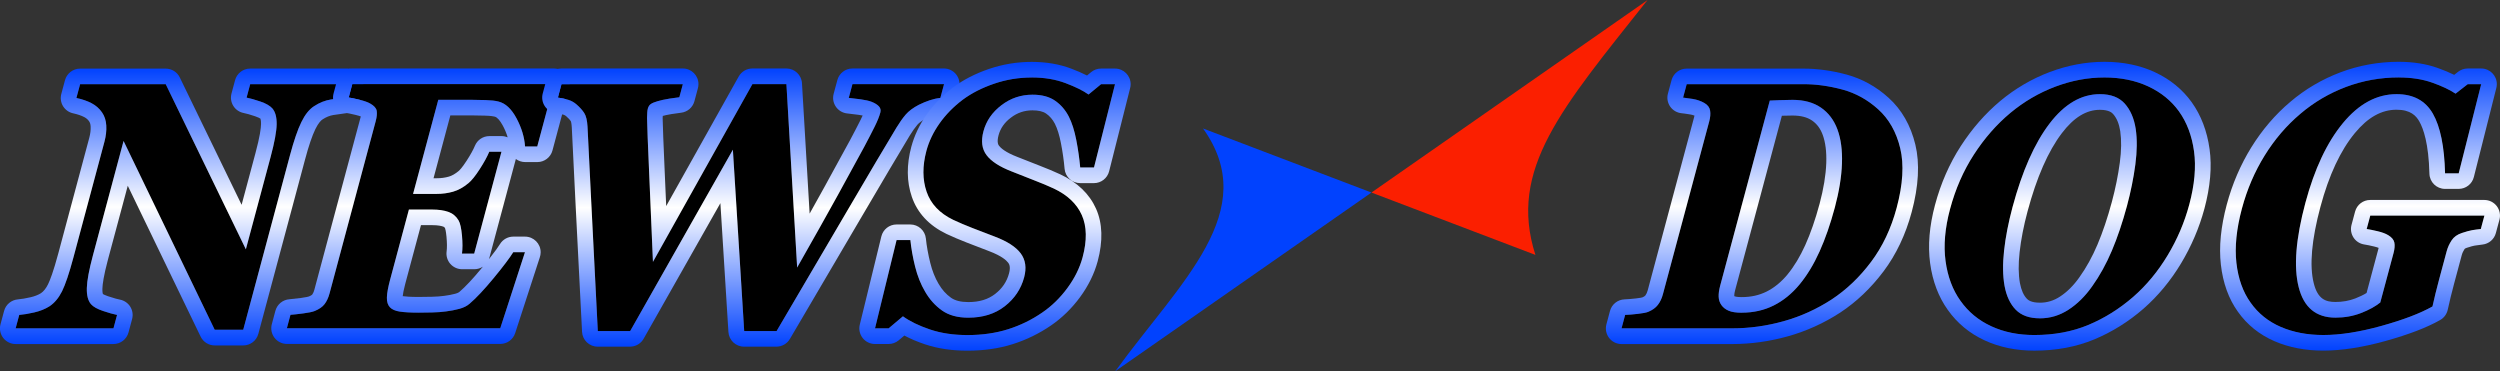 <?xml version="1.0" encoding="UTF-8"?><svg id="uuid-f36b9bc4-cd87-4012-9bb5-02d4b4c9dfd5" xmlns="http://www.w3.org/2000/svg" xmlns:xlink="http://www.w3.org/1999/xlink" viewBox="0 0 959.4 142.43"><rect x="0" y="0" width="959.4" height="142.43" fill="#333333" stroke="none"/><defs><style>.uuid-4bb2b6ca-c44f-4921-a3f9-2ccf3d6ceb70{fill:url(#uuid-2573c88a-eb79-46ee-826e-9168a7260eaf);}.uuid-4bb2b6ca-c44f-4921-a3f9-2ccf3d6ceb70,.uuid-ccf952ef-1826-48da-a1cb-326503075f5f,.uuid-e14b6de3-8fbc-42b3-bf45-31f45756aa86,.uuid-4c8672e7-c6eb-46a7-acee-8104cf336fe2,.uuid-18abbb62-e974-4b0a-9e00-45793f880f8d,.uuid-1fc8ada8-9853-4060-892b-1e935371cb99,.uuid-18469e33-17b0-45aa-8d72-f8f594460ea8,.uuid-31e37e2b-8619-40c7-a665-7ce736826403,.uuid-b5825150-1231-45d1-95b4-31b75d19a8f2,.uuid-203e3581-8abc-4959-b7a1-d36ab1457aa4{stroke-width:0px;}.uuid-e14b6de3-8fbc-42b3-bf45-31f45756aa86{fill:url(#uuid-c273f1ee-a676-4db5-a5a2-0f2da0db3f9b);}.uuid-4c8672e7-c6eb-46a7-acee-8104cf336fe2{fill:#fb1f00;}.uuid-18abbb62-e974-4b0a-9e00-45793f880f8d{fill:#0142fe;}.uuid-1fc8ada8-9853-4060-892b-1e935371cb99{fill:url(#uuid-f263e194-24c3-4394-baca-ca3ccfab9428);}.uuid-18469e33-17b0-45aa-8d72-f8f594460ea8{fill:url(#uuid-1ed29210-74e5-4b27-ae74-0d2025cbb31f);}.uuid-31e37e2b-8619-40c7-a665-7ce736826403{fill:url(#uuid-0029711d-08c3-4c8c-83ac-f93c4ff488eb);}.uuid-b5825150-1231-45d1-95b4-31b75d19a8f2{fill:url(#uuid-e6ab37a4-c489-4f06-a325-8849cd175b4a);}.uuid-203e3581-8abc-4959-b7a1-d36ab1457aa4{fill:url(#uuid-2407015e-1b6a-4c1d-bf5c-11283848cd55);}</style><linearGradient id="uuid-f263e194-24c3-4394-baca-ca3ccfab9428" x1="69.74" y1="132.53" x2="69.74" y2="26.3" gradientUnits="userSpaceOnUse"><stop offset="0" stop-color="#0142fe"/><stop offset=".5" stop-color="#fff"/><stop offset="1" stop-color="#0142fe"/></linearGradient><linearGradient id="uuid-1ed29210-74e5-4b27-ae74-0d2025cbb31f" x1="161.32" y1="132" x2="161.32" xlink:href="#uuid-f263e194-24c3-4394-baca-ca3ccfab9428"/><linearGradient id="uuid-0029711d-08c3-4c8c-83ac-f93c4ff488eb" x1="288.21" y1="133.06" x2="288.21" xlink:href="#uuid-f263e194-24c3-4394-baca-ca3ccfab9428"/><linearGradient id="uuid-2407015e-1b6a-4c1d-bf5c-11283848cd55" x1="381.86" y1="134.57" x2="381.86" y2="23.73" xlink:href="#uuid-f263e194-24c3-4394-baca-ca3ccfab9428"/><linearGradient id="uuid-c273f1ee-a676-4db5-a5a2-0f2da0db3f9b" x1="676.19" y1="132" x2="676.19" xlink:href="#uuid-f263e194-24c3-4394-baca-ca3ccfab9428"/><linearGradient id="uuid-2573c88a-eb79-46ee-826e-9168a7260eaf" x1="794.3" y1="134.57" x2="794.3" y2="23.73" xlink:href="#uuid-f263e194-24c3-4394-baca-ca3ccfab9428"/><linearGradient id="uuid-e6ab37a4-c489-4f06-a325-8849cd175b4a" x1="905.69" y1="134.57" x2="905.69" y2="23.73" xlink:href="#uuid-f263e194-24c3-4394-baca-ca3ccfab9428"/></defs><g id="uuid-23c02e5b-0421-4467-89cd-b963510eafc3"><path class="uuid-18abbb62-e974-4b0a-9e00-45793f880f8d" d="m428.02,142.43l98.29-68.54-64.64-24.59c22.7,31.7-8.61,58.7-33.65,93.13Z"/><path class="uuid-4c8672e7-c6eb-46a7-acee-8104cf336fe2" d="m632.28,0l-105.97,73.89,62.92,23.93c-10.57-32.87,10.17-56.35,43.04-97.83Z"/><path class="uuid-ccf952ef-1826-48da-a1cb-326503075f5f" d="m132.1,37.45c-1.18.13-2.89.38-5.12.73-2.23.35-4.39,1.21-6.47,2.58-1.84,1.19-3.46,3.22-4.87,6.11-1.41,2.88-2.86,7.12-4.36,12.71l-17.94,66.95h-10.95L47.42,54.09l-11.78,43.98c-1.46,5.46-2.24,9.61-2.32,12.45-.08,2.84.46,4.92,1.62,6.24.85.97,2.38,1.83,4.6,2.58,2.22.75,4.01,1.25,5.38,1.52l-1.38,5.15H6l1.38-5.15c1.63-.13,3.56-.45,5.76-.96,2.21-.51,4.15-1.29,5.83-2.34,1.94-1.28,3.55-3.2,4.84-5.78,1.28-2.58,2.74-6.9,4.37-12.98l11.89-44.37c.59-2.2.83-4.28.72-6.24-.11-1.96-.65-3.64-1.63-5.05-1.04-1.5-2.37-2.67-4.01-3.53-1.64-.86-3.58-1.53-5.83-2.01l1.42-5.28h32.86l30.75,63.36,9.5-35.44c1.51-5.63,2.28-9.82,2.32-12.57.04-2.75-.52-4.79-1.69-6.11-.92-1.01-2.45-1.88-4.59-2.61-2.14-.73-3.9-1.22-5.26-1.49l1.38-5.15h37.47l-1.38,5.15Z"/><path class="uuid-1fc8ada8-9853-4060-892b-1e935371cb99" d="m133.48,32.3l-1.38,5.15c-1.18.13-2.89.38-5.12.73-2.23.35-4.39,1.21-6.47,2.58-1.84,1.19-3.46,3.22-4.87,6.11-1.41,2.88-2.86,7.12-4.36,12.71l-17.94,66.95h-10.95L47.42,54.09l-11.78,43.98c-1.46,5.46-2.24,9.61-2.32,12.45-.08,2.84.46,4.92,1.62,6.24.85.97,2.38,1.83,4.6,2.58,2.22.75,4.01,1.25,5.38,1.52l-1.38,5.15H6l1.38-5.15c1.63-.13,3.56-.45,5.76-.96,2.21-.51,4.15-1.29,5.83-2.34,1.94-1.28,3.55-3.2,4.84-5.78,1.28-2.58,2.74-6.9,4.37-12.98l11.89-44.37c.59-2.2.83-4.28.72-6.24-.11-1.96-.65-3.64-1.63-5.05-1.04-1.5-2.37-2.67-4.01-3.53-1.64-.86-3.58-1.53-5.83-2.01l1.42-5.28h32.86l30.75,63.36,9.5-35.44c1.51-5.63,2.28-9.82,2.32-12.57.04-2.75-.52-4.79-1.69-6.11-.92-1.01-2.45-1.88-4.59-2.61-2.14-.73-3.9-1.22-5.26-1.49l1.38-5.15h37.47m0-6h-37.47c-2.72,0-5.09,1.82-5.8,4.45l-1.38,5.15c-.43,1.61-.17,3.32.71,4.74.88,1.41,2.31,2.39,3.95,2.71,1.09.21,2.59.64,4.48,1.28,1.18.4,1.75.74,1.98.9.08.23.24.83.22,2.05-.02,1.54-.41,4.72-2.12,11.1l-5.33,19.9-23.73-48.88c-1-2.07-3.1-3.38-5.4-3.38H30.74c-2.72,0-5.09,1.82-5.8,4.45l-1.42,5.28c-.42,1.59-.18,3.28.67,4.68.86,1.4,2.25,2.39,3.85,2.74,1.71.37,3.16.86,4.31,1.46.78.41,1.37.93,1.86,1.63.34.49.53,1.13.57,1.97.07,1.31-.1,2.78-.52,4.35l-11.89,44.37c-1.89,7.05-3.19,10.33-3.94,11.85-.79,1.58-1.7,2.73-2.72,3.41-1.09.67-2.4,1.19-3.92,1.54-1.91.44-3.56.72-4.91.83-2.53.21-4.65,1.98-5.31,4.43l-1.38,5.15c-.48,1.8-.1,3.73,1.04,5.21,1.14,1.48,2.89,2.35,4.76,2.35h37.53c2.72,0,5.09-1.82,5.8-4.45l1.38-5.15c.43-1.61.17-3.32-.71-4.73-.88-1.41-2.31-2.39-3.95-2.71-.76-.15-2.17-.49-4.6-1.31-1.13-.38-1.71-.7-1.96-.85-.08-.26-.22-.89-.18-2.1.05-1.62.46-4.86,2.12-11.07l7.61-28.38,27.96,57.9c1,2.07,3.1,3.39,5.4,3.39h10.95c2.72,0,5.09-1.82,5.8-4.45l17.94-66.95c1.39-5.2,2.72-9.11,3.95-11.63,1.2-2.46,2.23-3.38,2.74-3.71,1.41-.92,2.76-1.46,4.15-1.69,2.14-.34,3.77-.57,4.84-.69,2.46-.27,4.49-2.02,5.13-4.41l1.38-5.15c.48-1.8.1-3.73-1.04-5.21-1.14-1.48-2.89-2.35-4.76-2.35h0Zm0,12h0,0Z"/><path class="uuid-ccf952ef-1826-48da-a1cb-326503075f5f" d="m206.17,56.21h-4.68c-.24-3.55-1.32-7.15-3.26-10.79-1.94-3.64-4.25-5.79-6.95-6.45-1.15-.31-2.81-.49-4.99-.56-2.18-.07-3.98-.1-5.42-.1h-12.67l-9.68,36.12h8.98c2.25,0,4.38-.29,6.38-.86,2-.57,3.98-1.67,5.93-3.3,1.21-1.01,2.65-2.79,4.29-5.35,1.65-2.55,2.87-4.78,3.66-6.67h4.68l-10.47,39.09h-4.68c.25-1.85.25-4.17,0-6.97-.26-2.79-.69-4.72-1.31-5.78-.93-1.58-2.24-2.67-3.92-3.27-1.69-.59-3.74-.89-6.16-.89h-8.98l-7.24,27.01c-.75,2.82-1.16,5.05-1.21,6.7-.05,1.65.34,2.92,1.17,3.8.8.84,2.06,1.39,3.77,1.65,1.71.26,4.11.4,7.19.4,1.44,0,3.16-.02,5.19-.07,2.02-.04,3.82-.18,5.4-.4,1.78-.22,3.48-.55,5.1-.99,1.61-.44,2.9-1.08,3.87-1.92,2.55-2.16,5.64-5.45,9.29-9.87s6.15-7.74,7.52-9.94h4.49l-9.48,29.18h-81.89l1.38-5.15c1.17-.09,2.78-.26,4.82-.53,2.04-.26,3.52-.57,4.43-.92,1.75-.7,3.03-1.59,3.85-2.67.82-1.08,1.46-2.45,1.91-4.13l17.71-66.1c.42-1.58.55-2.89.38-3.93-.17-1.03-1.01-1.97-2.51-2.81-.93-.53-2.29-1.01-4.1-1.45-1.81-.44-3.19-.73-4.14-.86l1.38-5.15h77.4l-6.4,23.9Z"/><path class="uuid-18469e33-17b0-45aa-8d72-f8f594460ea8" d="m212.57,32.3l-6.4,23.9h-4.68c-.24-3.55-1.32-7.15-3.26-10.79-1.94-3.64-4.25-5.79-6.95-6.45-1.15-.31-2.81-.49-4.99-.56-2.18-.07-3.98-.1-5.42-.1h-12.67l-9.68,36.12h8.98c2.25,0,4.38-.29,6.38-.86,2-.57,3.98-1.67,5.93-3.3,1.21-1.01,2.65-2.79,4.29-5.35,1.65-2.55,2.87-4.78,3.66-6.67h4.68l-10.47,39.09h-4.68c.25-1.85.25-4.17,0-6.97-.26-2.79-.69-4.72-1.31-5.78-.93-1.58-2.24-2.67-3.92-3.27-1.69-.59-3.74-.89-6.16-.89h-8.98l-7.24,27.01c-.75,2.82-1.16,5.05-1.21,6.7-.05,1.65.34,2.92,1.17,3.8.8.84,2.06,1.39,3.77,1.65,1.71.26,4.11.4,7.19.4,1.44,0,3.16-.02,5.19-.07,2.02-.04,3.82-.18,5.4-.4,1.78-.22,3.48-.55,5.1-.99,1.61-.44,2.9-1.08,3.87-1.92,2.55-2.16,5.64-5.45,9.29-9.87,3.65-4.42,6.15-7.74,7.52-9.94h4.49l-9.48,29.18h-81.89l1.38-5.15c1.17-.09,2.78-.26,4.82-.53,2.04-.26,3.52-.57,4.43-.92,1.75-.7,3.03-1.59,3.85-2.67.82-1.08,1.46-2.45,1.91-4.13l17.71-66.1c.42-1.58.55-2.89.38-3.93-.17-1.03-1.01-1.97-2.51-2.81-.93-.53-2.29-1.01-4.1-1.45-1.81-.44-3.19-.73-4.14-.86l1.38-5.15h77.4m-20.12,25.95h0m8.98,38.56h0m11.13-70.51h-77.4c-2.72,0-5.09,1.82-5.8,4.45l-1.38,5.15c-.45,1.66-.16,3.43.8,4.87.95,1.43,2.47,2.39,4.18,2.63.5.07,1.53.26,3.55.75.9.22,1.52.42,1.92.56-.02.08-.04.16-.06.24l-17.71,66.1c-.3,1.13-.65,1.73-.88,2.04,0,0,0,0,0,0,0,0-.28.31-1.26.72-.14.05-.91.29-3.02.57-1.93.25-3.44.42-4.49.5-2.54.19-4.69,1.97-5.35,4.43l-1.38,5.15c-.48,1.8-.1,3.73,1.04,5.21,1.14,1.48,2.89,2.35,4.76,2.35h81.89c2.6,0,4.9-1.67,5.71-4.15l9.42-28.98c.23-.64.36-1.33.36-2.05,0-3.31-2.68-6-6-6h-4.5c-2.07,0-4,1.07-5.09,2.83-.63,1.02-1.87,2.8-4.27,5.84.07-.19.14-.39.19-.59l10.15-37.87c1,.74,2.24,1.18,3.57,1.18h4.68c2.72,0,5.09-1.82,5.8-4.45l6.4-23.9c.48-1.8.1-3.73-1.04-5.21-1.14-1.48-2.89-2.35-4.76-2.35h0Zm0,12h0,0Zm-39.76,6.01h8.07c1.36,0,3.12.03,5.24.1,2.32.07,3.3.27,3.61.36.04.01.09.02.13.03.91.22,2.03,1.48,3.08,3.44.81,1.51,1.43,3.01,1.86,4.49-.72-.3-1.51-.47-2.34-.47h-4.68c-2.42,0-4.6,1.45-5.53,3.68-.65,1.56-1.72,3.49-3.17,5.74-1.83,2.84-2.83,3.77-3.1,3.99-1.3,1.08-2.56,1.8-3.74,2.14-1.45.42-3.04.63-4.73.63h-1.16l6.46-24.12h0Zm-11.29,42.13h4.38c2.15,0,3.45.3,4.17.55.27.1.47.22.69.56.08.21.36,1.11.57,3.38.21,2.33.23,4.22.04,5.62-.23,1.72.29,3.45,1.43,4.75,1.14,1.3,2.79,2.05,4.52,2.05h4.68c1.2,0,2.33-.36,3.29-.98-.15.19-.31.38-.47.57-3.4,4.13-6.28,7.19-8.54,9.11-.02.02-.04.03-.06.05-.1.08-.49.38-1.5.65-1.34.36-2.77.64-4.25.82-.03,0-.07,0-.1.01-1.33.19-2.91.3-4.7.34-1.98.04-3.69.07-5.06.07-3.21,0-5.06-.16-6.08-.3.09-.87.33-2.34.96-4.69l6.04-22.56h0Z"/><path class="uuid-ccf952ef-1826-48da-a1cb-326503075f5f" d="m360.88,37.58c-1.31.13-2.66.43-4.05.89-1.4.46-2.8,1.05-4.22,1.75-2.19,1.14-3.87,2.4-5.04,3.76-1.17,1.37-2.34,3.02-3.51,4.95-4.05,6.69-10.4,17.41-19.04,32.16-8.65,14.75-17.64,30.07-26.99,45.96h-12.43l-4.34-69.6-39.42,69.6h-12.42c-1.12-21.39-1.95-37.87-2.51-49.42-.56-11.56-1.03-21.25-1.44-29.09-.14-2.38-.56-4.1-1.26-5.18-.7-1.08-1.68-2.17-2.94-3.27-.9-.79-1.92-1.38-3.07-1.75-1.15-.37-2.52-.67-4.1-.89l1.38-5.15h46.57l-1.34,5.02c-2.84.35-4.98.69-6.41,1.02-1.44.33-2.6.67-3.47,1.02-.83.35-1.38.73-1.65,1.12-.27.4-.45.75-.53,1.06-.17.62-.25,1.21-.26,1.78,0,.57-.03,1.23-.07,1.98.07,3.43.31,9.94.74,19.52.43,9.59.93,21.48,1.52,35.68l38.17-68.21h13.05l4.12,70.38c6.43-11.31,11.63-20.56,15.58-27.73,3.95-7.17,7.31-13.31,10.07-18.42,1.66-3.12,3.02-5.75,4.07-7.86,1.06-2.11,1.79-3.94,2.21-5.48.25-.92.06-1.72-.56-2.38-.62-.66-1.54-1.23-2.76-1.72-1.04-.4-2.44-.71-4.19-.96-1.76-.24-3.29-.43-4.61-.56l1.42-5.28h35.13l-1.42,5.28Z"/><path class="uuid-31e37e2b-8619-40c7-a665-7ce736826403" d="m362.29,32.3l-1.42,5.28c-1.31.13-2.66.43-4.05.89-1.4.46-2.8,1.05-4.22,1.75-2.19,1.14-3.87,2.4-5.04,3.76-1.17,1.37-2.34,3.02-3.51,4.95-4.05,6.69-10.4,17.41-19.04,32.16-8.65,14.75-17.64,30.07-26.99,45.96h-12.43l-4.34-69.6-39.42,69.6h-12.42c-1.12-21.39-1.95-37.87-2.51-49.42-.56-11.56-1.03-21.25-1.44-29.09-.14-2.38-.56-4.1-1.26-5.18-.7-1.08-1.68-2.17-2.94-3.27-.89-.79-1.92-1.38-3.07-1.75-1.15-.37-2.52-.67-4.1-.89l1.38-5.15h46.57l-1.34,5.02c-2.84.35-4.98.69-6.41,1.02-1.44.33-2.6.67-3.47,1.02-.83.35-1.38.73-1.65,1.12-.27.4-.45.75-.53,1.06-.17.62-.25,1.21-.26,1.78,0,.57-.03,1.23-.07,1.98.07,3.43.31,9.94.74,19.52.43,9.59.93,21.48,1.52,35.68l38.17-68.21h13.05l4.12,70.38c6.43-11.31,11.63-20.56,15.58-27.73,3.95-7.17,7.31-13.31,10.07-18.42,1.66-3.12,3.02-5.75,4.07-7.86,1.06-2.11,1.79-3.94,2.21-5.48.25-.92.06-1.72-.56-2.38-.62-.66-1.54-1.23-2.76-1.72-1.04-.4-2.44-.71-4.19-.96-1.76-.24-3.29-.43-4.61-.56l1.42-5.28h35.13m-100.22,0h0m100.22-6h-35.13c-2.72,0-5.09,1.82-5.8,4.45l-1.42,5.28c-.46,1.7-.14,3.51.86,4.96,1,1.45,2.59,2.38,4.34,2.56,1.21.12,2.65.3,4.39.54.62.09,1.13.17,1.54.26-.22.49-.47,1.03-.78,1.64-1.02,2.05-2.37,4.64-4,7.71-2.77,5.11-6.14,11.29-10.04,18.36-1.62,2.94-3.46,6.26-5.53,9.94l-2.93-50.05c-.19-3.17-2.81-5.65-5.99-5.65h-13.05c-2.17,0-4.18,1.17-5.24,3.07l-27.83,49.73c-.22-5.27-.44-10.12-.63-14.53-.41-9.28-.66-15.72-.73-19.18.01-.31.03-.6.04-.88.35-.1.78-.21,1.28-.32.85-.19,2.54-.51,5.81-.92,2.42-.3,4.42-2.04,5.06-4.4l1.29-4.81c.17-.56.26-1.15.26-1.76,0-3.31-2.68-6-6-6h-46.58c-2.72,0-5.09,1.82-5.8,4.45l-1.38,5.15c-.45,1.66-.16,3.43.79,4.87.95,1.43,2.47,2.39,4.17,2.63,1.23.17,2.26.39,3.07.66.37.12.67.29.94.53.01.01.03.02.04.03.97.84,1.5,1.49,1.78,1.91.06.16.27.81.36,2.35.4,7.79.87,17.29,1.43,29.04.56,11.67,1.4,28.3,2.51,49.45.17,3.19,2.8,5.69,5.99,5.69h12.42c2.16,0,4.16-1.16,5.22-3.04l29.46-52.03,3.08,49.44c.2,3.16,2.82,5.63,5.99,5.63h12.43c2.13,0,4.09-1.13,5.17-2.96,9.34-15.89,18.34-31.21,26.99-45.96,8.58-14.64,14.98-25.43,19-32.09,1-1.64,1.99-3.04,2.94-4.16.45-.53,1.37-1.35,3.2-2.31,1.15-.57,2.28-1.04,3.39-1.4.98-.32,1.91-.53,2.77-.62,2.48-.25,4.55-2.01,5.19-4.42l1.42-5.28c.48-1.8.1-3.73-1.04-5.21-1.14-1.48-2.89-2.35-4.76-2.35h0Zm0,12h0,0Z"/><path class="uuid-ccf952ef-1826-48da-a1cb-326503075f5f" d="m371.23,128.57c-5.33,0-10.11-.72-14.34-2.15-4.23-1.43-7.69-3.11-10.37-5.05l-5.48,4.62h-5.23l8.28-33.87h5.29c.33,3.22.93,6.62,1.82,10.19.89,3.57,2.16,6.77,3.83,9.6,1.71,2.96,3.86,5.36,6.47,7.21,2.6,1.85,5.97,2.78,10.11,2.78,5.58,0,10.25-1.46,14-4.39,3.76-2.93,6.23-6.62,7.43-11.07.98-3.66.54-6.73-1.31-9.22-1.86-2.49-5.19-4.64-9.99-6.45-3.12-1.19-6-2.3-8.62-3.31-2.62-1.02-5.06-2.06-7.32-3.12-5.19-2.51-8.59-6.1-10.19-10.78-1.6-4.67-1.62-9.89-.08-15.67.98-3.66,2.66-7.17,5.04-10.54,2.38-3.37,5.34-6.4,8.9-9.09,3.38-2.51,7.4-4.56,12.04-6.15,4.65-1.59,9.46-2.38,14.42-2.38s9.18.73,13.01,2.18c3.83,1.45,6.77,2.91,8.8,4.36l4.81-3.96h5.35l-8.07,31.96h-5.29c-.31-3.44-.81-6.96-1.51-10.56-.7-3.6-1.65-6.59-2.86-8.97-1.32-2.56-3.1-4.6-5.31-6.12-2.22-1.52-5.09-2.28-8.62-2.28-4.43,0-8.41,1.34-11.94,4.04-3.53,2.69-5.83,6.02-6.89,9.99-1,3.75-.61,6.81,1.2,9.19,1.8,2.38,5.05,4.48,9.73,6.28,2.74,1.1,5.54,2.2,8.4,3.31,2.86,1.1,5.39,2.16,7.58,3.17,5.28,2.47,8.89,5.88,10.83,10.22,1.93,4.34,2.04,9.73.31,16.17-1.09,4.06-3.02,7.98-5.8,11.77-2.78,3.79-6,6.94-9.67,9.45-4.03,2.78-8.39,4.92-13.1,6.41s-9.93,2.25-15.68,2.25Z"/><path class="uuid-203e3581-8abc-4959-b7a1-d36ab1457aa4" d="m395.93,29.73c4.84,0,9.18.73,13.01,2.18,3.83,1.45,6.77,2.91,8.8,4.36l4.81-3.96h5.35l-8.07,31.96h-5.29c-.31-3.44-.81-6.96-1.51-10.56-.7-3.6-1.65-6.59-2.86-8.97-1.32-2.56-3.1-4.6-5.31-6.12-2.22-1.52-5.09-2.28-8.62-2.28-4.43,0-8.41,1.34-11.94,4.04-3.53,2.69-5.83,6.02-6.89,9.99-1,3.75-.61,6.81,1.2,9.19,1.8,2.38,5.05,4.48,9.73,6.28,2.74,1.1,5.54,2.2,8.4,3.31,2.86,1.1,5.39,2.16,7.58,3.17,5.28,2.47,8.89,5.88,10.83,10.22,1.93,4.34,2.04,9.73.31,16.17-1.09,4.06-3.02,7.98-5.8,11.77-2.78,3.79-6,6.94-9.67,9.45-4.03,2.78-8.39,4.92-13.1,6.41s-9.93,2.25-15.68,2.25c-5.33,0-10.11-.72-14.34-2.15-4.23-1.43-7.69-3.11-10.37-5.05l-5.48,4.62h-5.23l8.28-33.87h5.29c.33,3.22.93,6.62,1.82,10.19.89,3.57,2.16,6.77,3.83,9.6,1.71,2.96,3.86,5.36,6.47,7.21,2.6,1.85,5.97,2.78,10.11,2.78,5.58,0,10.25-1.46,14-4.39,3.76-2.93,6.23-6.62,7.43-11.07.98-3.66.54-6.73-1.31-9.22-1.86-2.49-5.19-4.64-9.99-6.45-3.12-1.19-6-2.3-8.62-3.31-2.62-1.02-5.06-2.06-7.32-3.12-5.19-2.51-8.59-6.1-10.19-10.78-1.6-4.67-1.62-9.89-.08-15.67.98-3.66,2.66-7.17,5.04-10.54,2.38-3.37,5.34-6.4,8.9-9.09,3.38-2.51,7.39-4.56,12.04-6.15,4.65-1.59,9.46-2.38,14.42-2.38m31.98,2.58h0m-31.98-8.58c-5.6,0-11.11.91-16.36,2.7-5.21,1.78-9.82,4.14-13.68,7.01-.01.01-.03.02-.04.03-4.03,3.05-7.45,6.55-10.18,10.41-2.78,3.94-4.77,8.13-5.93,12.45-1.85,6.92-1.79,13.37.2,19.17,2.13,6.22,6.59,11.01,13.25,14.23.02,0,.04.02.06.03,2.36,1.11,4.95,2.21,7.7,3.28,2.63,1.02,5.51,2.13,8.65,3.33,4.86,1.84,6.68,3.57,7.32,4.44.31.42,1.04,1.4.33,4.08-.85,3.18-2.59,5.77-5.32,7.89-2.7,2.1-6.07,3.13-10.32,3.13-2.85,0-5.08-.56-6.63-1.66-1.92-1.36-3.47-3.11-4.76-5.33,0-.01-.02-.03-.03-.04-1.36-2.31-2.43-5-3.17-8-.82-3.29-1.38-6.43-1.68-9.35-.31-3.06-2.89-5.4-5.97-5.4h-5.29c-2.77,0-5.17,1.89-5.83,4.58l-8.28,33.87c-.44,1.79-.03,3.68,1.11,5.13,1.14,1.45,2.88,2.29,4.72,2.29h5.23c1.42,0,2.78-.5,3.87-1.41l2.17-1.83c2.33,1.24,4.97,2.37,7.89,3.35,4.84,1.63,10.31,2.46,16.27,2.46,6.33,0,12.22-.85,17.49-2.53,5.25-1.67,10.19-4.09,14.69-7.19,4.19-2.87,7.93-6.53,11.1-10.84,3.21-4.38,5.48-9.01,6.76-13.77,2.08-7.77,1.87-14.55-.63-20.16-2.53-5.68-7.16-10.12-13.77-13.21-2.33-1.08-5-2.2-7.96-3.34-2.85-1.1-5.64-2.2-8.32-3.27-.03-.01-.05-.02-.08-.03-4.73-1.82-6.48-3.48-7.1-4.31-.23-.31-.93-1.23-.19-4.02.72-2.67,2.26-4.89,4.73-6.76,2.48-1.89,5.2-2.81,8.3-2.81,2.28,0,4.03.41,5.22,1.23,1.39.96,2.5,2.24,3.37,3.91.95,1.88,1.72,4.36,2.31,7.37.66,3.38,1.14,6.73,1.42,9.95.28,3.09,2.87,5.47,5.98,5.47h5.29c2.75,0,5.14-1.87,5.82-4.53l8.02-31.75c.15-.53.24-1.09.24-1.68,0-3.31-2.68-6-6-6h-5.36c-1.39,0-2.74.48-3.81,1.37l-1.57,1.29c-1.76-.9-3.79-1.78-6.11-2.66-4.5-1.7-9.59-2.57-15.14-2.57h0Z"/><path class="uuid-ccf952ef-1826-48da-a1cb-326503075f5f" d="m720.77,41.94c4.15,3.74,6.97,8.73,8.47,14.96,1.5,6.23,1.04,13.86-1.38,22.88-2.12,7.92-5.39,14.82-9.8,20.7-4.41,5.88-9.45,10.69-15.13,14.43-5.76,3.74-11.9,6.53-18.43,8.35-6.53,1.83-13.11,2.74-19.72,2.74h-42.49l1.38-5.15c1.28-.04,2.9-.17,4.86-.4,1.96-.22,3.3-.48,4.02-.79,1.6-.66,2.83-1.55,3.69-2.67s1.5-2.48,1.92-4.06l17.8-66.43c.4-1.5.51-2.85.32-4.06-.19-1.21-.94-2.19-2.24-2.94-1.31-.75-2.76-1.25-4.38-1.52-1.61-.26-2.86-.44-3.75-.53l1.38-5.15h44.87c4.79,0,9.74.68,14.84,2.05,5.1,1.37,9.69,3.9,13.77,7.59Zm-30.12,67.15c2.89-3.52,5.43-7.71,7.62-12.58,2.19-4.86,4.14-10.47,5.84-16.8,1.66-6.21,2.58-11.86,2.76-16.97.18-5.11-.4-9.46-1.73-13.07-1.33-3.61-3.45-6.41-6.34-8.39-2.9-1.98-6.52-2.97-10.88-2.97-1.39,0-2.97.03-4.75.1-1.78.07-3.11.12-4,.17l-19.06,71.12c-.42,1.58-.61,2.98-.56,4.19.05,1.21.41,2.28,1.07,3.2.66.92,1.59,1.64,2.78,2.15,1.19.51,2.86.76,5,.76,4.48,0,8.57-.92,12.27-2.77,3.7-1.85,7.02-4.56,9.96-8.12Z"/><path class="uuid-e14b6de3-8fbc-42b3-bf45-31f45756aa86" d="m692.15,32.3c4.79,0,9.74.68,14.84,2.05,5.1,1.37,9.69,3.9,13.77,7.59,4.15,3.74,6.97,8.73,8.47,14.96,1.5,6.23,1.04,13.86-1.38,22.88-2.12,7.92-5.39,14.82-9.8,20.7-4.41,5.88-9.45,10.69-15.13,14.43-5.76,3.74-11.9,6.53-18.43,8.35-6.53,1.83-13.11,2.74-19.72,2.74h-42.49l1.38-5.15c1.28-.04,2.9-.17,4.86-.4,1.96-.22,3.3-.48,4.02-.79,1.6-.66,2.83-1.55,3.69-2.67s1.5-2.48,1.92-4.06l17.8-66.43c.4-1.5.51-2.85.32-4.06-.19-1.21-.94-2.19-2.24-2.94-1.31-.75-2.76-1.25-4.38-1.52-1.61-.26-2.86-.44-3.75-.53l1.38-5.15h44.87m-23.73,87.69c4.48,0,8.57-.92,12.27-2.77,3.7-1.85,7.02-4.56,9.96-8.12,2.89-3.52,5.43-7.71,7.62-12.58,2.19-4.86,4.14-10.47,5.84-16.8,1.66-6.21,2.58-11.86,2.76-16.97.18-5.11-.4-9.46-1.73-13.07-1.33-3.61-3.45-6.41-6.34-8.39-2.9-1.98-6.52-2.97-10.88-2.97-1.39,0-2.97.03-4.75.1-1.78.07-3.11.12-4,.17l-19.06,71.12c-.42,1.58-.61,2.98-.56,4.19.05,1.21.41,2.28,1.07,3.2.66.92,1.59,1.64,2.78,2.15,1.19.51,2.86.76,5,.76m23.73-93.69h-44.87c-2.72,0-5.09,1.82-5.8,4.45l-1.38,5.15c-.46,1.7-.14,3.51.86,4.96,1,1.45,2.59,2.38,4.34,2.56.53.05,1.56.18,3.38.48.59.1,1.12.24,1.61.44-.03.18-.07.38-.14.61l-17.8,66.43c-.22.82-.52,1.48-.9,1.98-.19.25-.62.52-1.18.75-.15.04-.79.21-2.42.39-1.8.2-3.27.32-4.39.36-2.64.09-4.91,1.89-5.59,4.44l-1.38,5.15c-.48,1.8-.1,3.73,1.03,5.21s2.89,2.35,4.76,2.35h42.49c7.13,0,14.31-1,21.34-2.96,7.09-1.98,13.84-5.04,20.09-9.1,6.26-4.12,11.85-9.45,16.66-15.86,4.85-6.46,8.48-14.12,10.79-22.75,2.67-9.96,3.14-18.65,1.41-25.84-1.78-7.4-5.25-13.46-10.29-18.01-4.77-4.32-10.23-7.33-16.24-8.94-5.59-1.49-11.1-2.25-16.39-2.25h0Zm-8.32,18.09c1.53-.05,2.91-.08,4.09-.08,3.15,0,5.6.63,7.49,1.92,1.86,1.27,3.2,3.07,4.1,5.51,1.05,2.86,1.51,6.49,1.36,10.79-.16,4.63-1.03,9.89-2.56,15.63-1.61,6-3.46,11.34-5.51,15.89-1.97,4.36-4.25,8.14-6.79,11.24-2.38,2.88-5.07,5.09-8,6.56-2.89,1.44-6.02,2.14-9.59,2.14-1.97,0-2.64-.28-2.65-.28-.1-.04-.17-.08-.21-.1-.01-.35.02-1.09.36-2.36l17.91-66.85h0Z"/><path class="uuid-ccf952ef-1826-48da-a1cb-326503075f5f" d="m836.19,42.73c3.03,4.23,4.96,9.33,5.79,15.32.83,5.99.22,12.81-1.83,20.47-1.83,6.82-4.6,13.32-8.31,19.48-3.71,6.16-8.1,11.47-13.18,15.91-5.32,4.62-11.08,8.22-17.27,10.8-6.2,2.58-13.1,3.86-20.71,3.86-6.14,0-11.64-1.12-16.51-3.37-4.87-2.25-8.81-5.5-11.82-9.77-3-4.18-4.91-9.27-5.72-15.25-.81-5.99-.23-12.66,1.74-20.01,2.05-7.66,5.09-14.6,9.12-20.83,4.03-6.23,8.69-11.57,14.01-16.01,5.25-4.36,10.99-7.71,17.23-10.07,6.24-2.35,12.52-3.53,18.86-3.53s11.91,1.15,16.82,3.43c4.91,2.29,8.84,5.48,11.79,9.57Zm-33.24,67.07c2.86-4.01,5.36-8.55,7.51-13.62,2.15-5.07,4.08-10.8,5.8-17.19,1.45-5.42,2.52-10.7,3.2-15.84.68-5.14.73-9.71.14-13.72-.63-4.01-2.02-7.23-4.19-9.66-2.16-2.42-5.35-3.64-9.54-3.64-7.17,0-13.63,3.78-19.38,11.34-5.75,7.56-10.47,18.24-14.17,32.04-1.57,5.86-2.65,11.4-3.23,16.6-.58,5.2-.52,9.74.18,13.62.73,3.92,2.17,6.98,4.32,9.16,2.15,2.18,5.22,3.27,9.23,3.27s7.58-1.1,10.99-3.31c3.4-2.2,6.45-5.22,9.14-9.06Z"/><path class="uuid-4bb2b6ca-c44f-4921-a3f9-2ccf3d6ceb70" d="m807.58,29.73c6.3,0,11.91,1.15,16.82,3.43,4.91,2.29,8.84,5.48,11.79,9.57,3.03,4.23,4.96,9.33,5.79,15.32.83,5.99.22,12.81-1.83,20.47-1.83,6.82-4.6,13.32-8.31,19.48-3.71,6.16-8.1,11.47-13.18,15.91-5.32,4.62-11.08,8.22-17.27,10.8-6.2,2.58-13.1,3.86-20.71,3.86-6.14,0-11.64-1.12-16.51-3.37-4.87-2.25-8.81-5.5-11.82-9.77-3-4.18-4.91-9.27-5.72-15.25-.81-5.99-.23-12.66,1.74-20.01,2.05-7.66,5.09-14.6,9.12-20.83,4.03-6.23,8.69-11.57,14.01-16.01,5.25-4.36,10.99-7.71,17.23-10.07,6.24-2.35,12.52-3.53,18.86-3.53m-24.77,92.44c3.92,0,7.58-1.1,10.99-3.31,3.4-2.2,6.45-5.22,9.14-9.06,2.86-4.01,5.36-8.55,7.51-13.62,2.15-5.07,4.08-10.8,5.8-17.19,1.45-5.42,2.52-10.7,3.2-15.84.68-5.14.73-9.71.14-13.72-.63-4.01-2.02-7.23-4.19-9.66-2.16-2.42-5.35-3.64-9.54-3.64-7.17,0-13.63,3.78-19.38,11.34-5.75,7.56-10.47,18.24-14.17,32.04-1.57,5.86-2.65,11.4-3.23,16.6-.58,5.2-.52,9.74.18,13.62.73,3.92,2.17,6.98,4.32,9.16,2.15,2.18,5.22,3.27,9.23,3.27m24.77-98.44c-7.04,0-14.09,1.32-20.98,3.92-6.83,2.58-13.21,6.3-18.94,11.07-5.77,4.83-10.88,10.66-15.21,17.37-4.35,6.73-7.67,14.31-9.87,22.54-2.17,8.09-2.8,15.62-1.89,22.37.94,6.94,3.23,12.98,6.79,17.94,3.59,5.09,8.37,9.04,14.19,11.72,5.64,2.6,12.04,3.92,19.02,3.92,8.37,0,16.11-1.45,23.01-4.32,6.76-2.81,13.13-6.78,18.91-11.81,5.53-4.85,10.37-10.68,14.38-17.35,3.98-6.62,7-13.69,8.97-21.02,2.25-8.4,2.92-16.09,1.98-22.85-.96-6.93-3.27-12.98-6.86-17.99-3.54-4.93-8.29-8.8-14.13-11.52-5.69-2.65-12.2-3.99-19.35-3.99h0Zm-24.77,92.44c-3.49,0-4.59-1.12-4.95-1.48-1.29-1.31-2.19-3.34-2.7-6.05-.59-3.26-.63-7.26-.12-11.85.54-4.87,1.57-10.16,3.06-15.71,3.48-12.98,7.9-23.06,13.15-29.96,4.59-6.04,9.37-8.97,14.61-8.97,3.61,0,4.71,1.23,5.07,1.63,1.37,1.53,2.29,3.74,2.73,6.56.5,3.44.45,7.48-.16,12.03-.65,4.87-1.67,9.94-3.05,15.08-1.63,6.09-3.49,11.61-5.52,16.4-1.97,4.65-4.29,8.85-6.88,12.48-2.26,3.22-4.78,5.73-7.52,7.51-2.43,1.58-4.96,2.34-7.73,2.34h0Z"/><path class="uuid-ccf952ef-1826-48da-a1cb-326503075f5f" d="m952.02,87.9c-1.26.13-2.39.29-3.39.46-1,.18-2.28.53-3.85,1.06-1.78.57-3.1,1.52-3.97,2.84-.87,1.32-1.5,2.71-1.89,4.16l-2.92,10.89c-.59,2.2-1.04,3.97-1.37,5.32-.32,1.34-.71,3-1.16,4.99-4.67,2.64-11.19,5.13-19.56,7.46-8.37,2.33-15.8,3.5-22.3,3.5-6.1,0-11.55-1.04-16.34-3.1-4.79-2.07-8.66-5.17-11.59-9.32-2.94-4.1-4.76-9.18-5.45-15.26-.69-6.08.02-13.04,2.12-20.88,1.96-7.31,4.86-14.08,8.7-20.29,3.84-6.21,8.42-11.56,13.75-16.06,5.23-4.45,11.08-7.88,17.53-10.31,6.45-2.42,13.21-3.63,20.26-3.63,4.79,0,9.05.66,12.78,1.98,3.73,1.32,6.72,2.73,8.97,4.23l4.66-3.63h5.17l-8.63,34.2h-5.23c-.26-10.28-1.82-17.91-4.68-22.9-2.86-4.99-7.5-7.48-13.92-7.48-7.61,0-14.47,3.7-20.59,11.1-6.12,7.4-10.93,17.6-14.41,30.59-3.69,13.79-4.56,24.58-2.58,32.38,1.97,7.8,6.68,11.7,14.13,11.7,3.49,0,6.74-.58,9.77-1.75,3.03-1.17,5.5-2.52,7.42-4.06l5.1-19.02c.42-1.58.52-2.92.3-4-.23-1.08-1.01-2.01-2.34-2.81-1.02-.62-2.37-1.12-4.05-1.52-1.68-.4-3.09-.68-4.23-.86l1.38-5.15h43.8l-1.38,5.15Z"/><path class="uuid-b5825150-1231-45d1-95b4-31b75d19a8f2" d="m920.6,29.73c4.79,0,9.05.66,12.78,1.98,3.73,1.32,6.72,2.73,8.97,4.23l4.66-3.63h5.17l-8.63,34.2h-5.23c-.26-10.28-1.82-17.91-4.68-22.9-2.86-4.99-7.5-7.48-13.92-7.48-7.61,0-14.47,3.7-20.59,11.1-6.12,7.4-10.93,17.6-14.41,30.59-3.69,13.79-4.56,24.58-2.58,32.38,1.97,7.8,6.68,11.7,14.13,11.7,3.49,0,6.74-.58,9.77-1.75,3.03-1.17,5.5-2.52,7.42-4.06l5.1-19.02c.42-1.58.52-2.92.3-4-.23-1.08-1.01-2.01-2.34-2.81-1.02-.62-2.37-1.12-4.05-1.52-1.68-.4-3.09-.68-4.23-.86l1.38-5.15h43.8l-1.38,5.15c-1.26.13-2.39.29-3.39.46-1,.18-2.28.53-3.85,1.06-1.78.57-3.1,1.52-3.97,2.84-.87,1.32-1.5,2.71-1.89,4.16l-2.92,10.89c-.59,2.2-1.04,3.97-1.37,5.32-.32,1.34-.71,3-1.16,4.99-4.67,2.64-11.19,5.13-19.56,7.46-8.37,2.33-15.8,3.5-22.3,3.5-6.1,0-11.55-1.04-16.34-3.1-4.79-2.07-8.66-5.17-11.59-9.32-2.94-4.1-4.76-9.18-5.45-15.26-.69-6.08.02-13.04,2.12-20.88,1.96-7.31,4.86-14.08,8.7-20.29,3.84-6.21,8.42-11.56,13.75-16.06,5.23-4.45,11.08-7.88,17.53-10.31,6.45-2.42,13.21-3.63,20.26-3.63m31.58,2.58h0m-31.58-8.58c-7.74,0-15.27,1.35-22.37,4.02-7.07,2.65-13.57,6.47-19.31,11.35-5.77,4.87-10.81,10.75-14.97,17.47-4.13,6.68-7.3,14.04-9.4,21.89-2.29,8.53-3.06,16.31-2.28,23.11.8,7.08,3,13.17,6.54,18.09,3.54,5,8.28,8.82,14.08,11.32,5.53,2.39,11.83,3.6,18.72,3.6s15.06-1.25,23.91-3.72c8.92-2.49,15.76-5.11,20.9-8.02,1.47-.83,2.52-2.24,2.9-3.89.45-1.96.83-3.6,1.14-4.93.3-1.28.75-3.01,1.32-5.15l2.92-10.89c.22-.84.59-1.63,1.1-2.41.09-.14.39-.3.8-.43.03,0,.05-.02.08-.03,1.59-.53,2.5-.75,2.98-.83.85-.15,1.86-.29,2.97-.4,2.47-.26,4.53-2.01,5.17-4.41l1.38-5.15c.48-1.8.1-3.73-1.04-5.21-1.14-1.48-2.89-2.35-4.76-2.35h-43.8c-2.72,0-5.09,1.82-5.8,4.45l-1.38,5.15c-.44,1.65-.16,3.4.77,4.83.93,1.43,2.43,2.39,4.11,2.65.98.15,2.25.41,3.76.77.82.19,1.39.39,1.77.54-.03.12-.06.24-.09.38l-4.54,16.93c-1.21.75-2.66,1.45-4.34,2.1-2.32.89-4.88,1.35-7.61,1.35-3.9,0-6.81-1.22-8.31-7.17-1.71-6.75-.85-16.63,2.56-29.36,3.24-12.1,7.69-21.63,13.24-28.32,4.97-6.01,10.19-8.93,15.97-8.93,5.45,0,7.53,2.39,8.72,4.47,1.61,2.81,3.6,8.57,3.89,20.06.08,3.25,2.74,5.85,6,5.85h5.23c2.75,0,5.15-1.87,5.82-4.53l8.58-34c.15-.53.24-1.09.24-1.67,0-3.31-2.68-6-6-6h-5.18c-1.34,0-2.64.45-3.69,1.27l-1.49,1.17c-1.89-.94-4.02-1.83-6.44-2.68-4.36-1.54-9.33-2.33-14.79-2.33h0Z"/></g></svg>